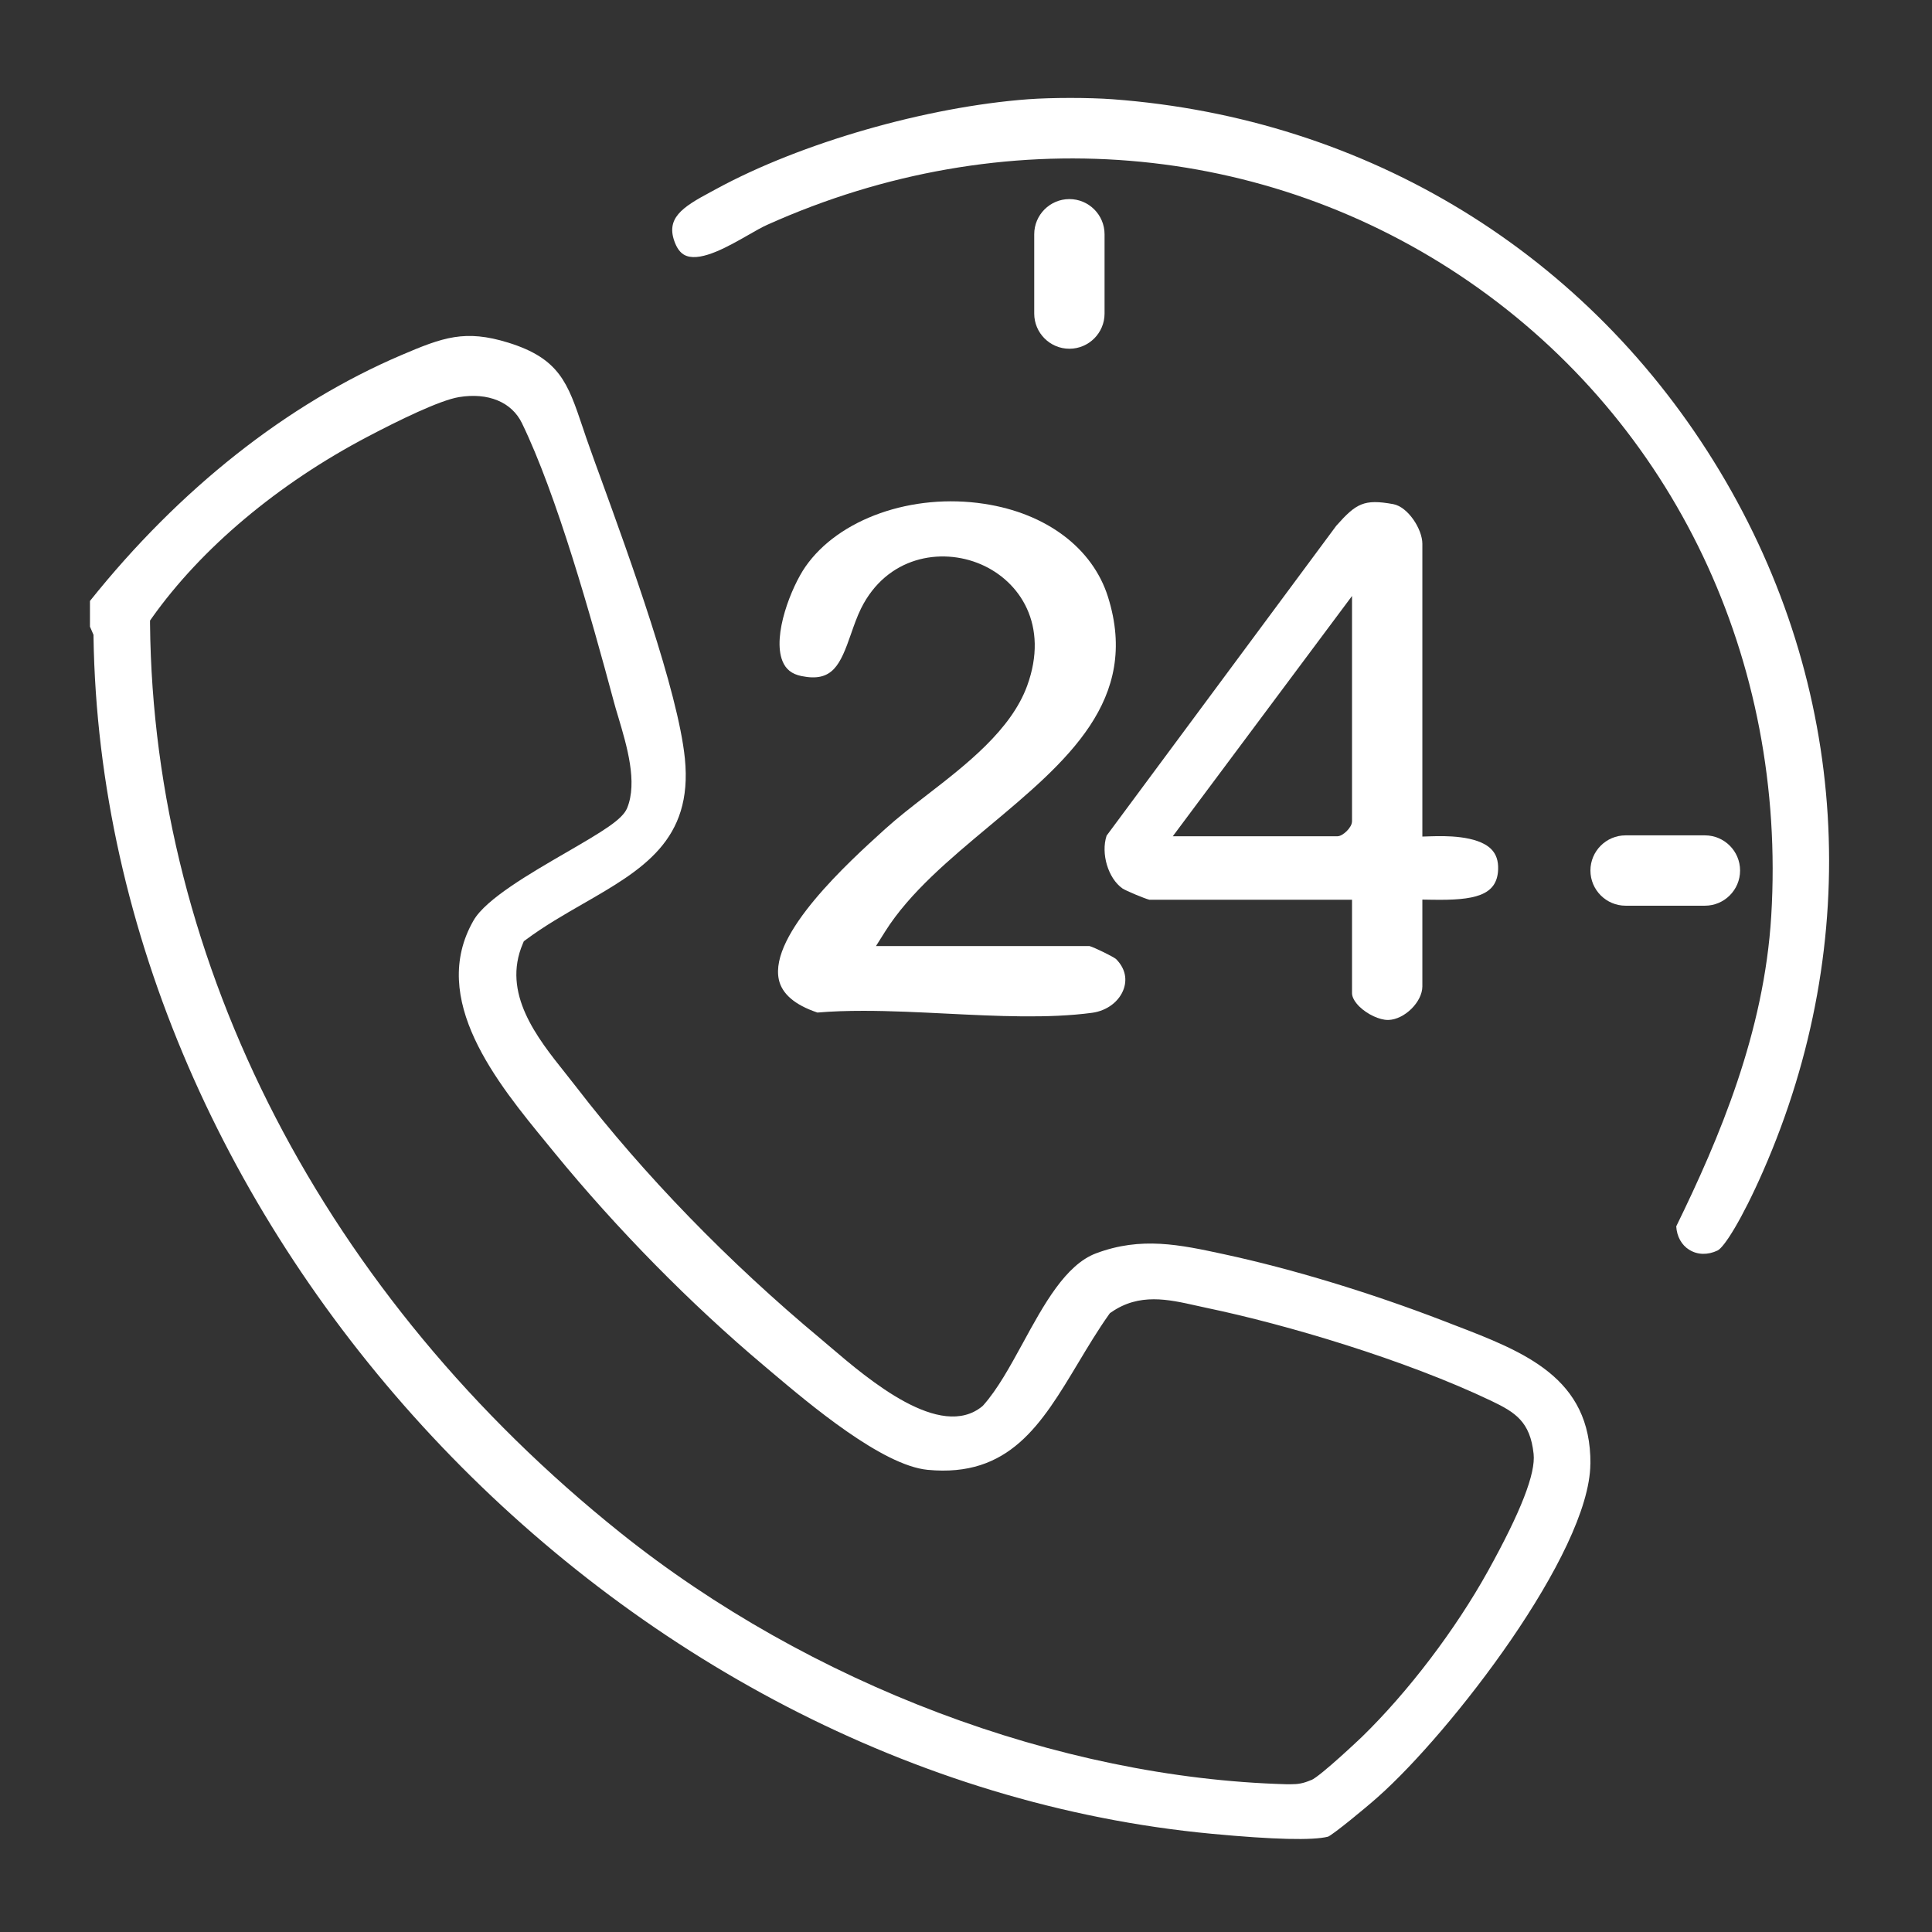 <?xml version="1.0" encoding="UTF-8"?>
<svg id="Ebene_1" xmlns="http://www.w3.org/2000/svg" version="1.1" viewBox="0 0 256 256">
  <rect x="0" y="0" width="256" height="256" fill="#333333" stroke="none"/>
  <!-- Generator: Adobe Illustrator 29.8.0, SVG Export Plug-In . SVG Version: 2.1.1 Build 160)  -->
  <defs>
    <style>
      .st0 {
        fill: #fff;
      }
    </style>
  </defs>
  <path class="st0" d="M210.74,193.98c.09-11.45-8.77-14.85-18.16-18.45l-1.29-.5c-9.73-3.75-20.07-6.89-29.11-8.84-5.88-1.27-10.96-2.36-16.94-.12-4.04,1.51-6.92,6.78-9.7,11.88-1.72,3.14-3.34,6.11-5.24,8.25l-.14.14c-5.57,4.57-15.08-3.54-20.18-7.89-.45-.38-.85-.72-1.2-1.02-12.23-10.18-23.45-21.74-32.44-33.42-.45-.58-.92-1.18-1.41-1.79-3.77-4.73-8.47-10.61-5.65-17.19l.13-.31.27-.2c2.45-1.82,5.08-3.33,7.62-4.79,7.8-4.49,14.54-8.37,13.45-19.22-.9-8.94-7.37-26.74-11.23-37.37-.5-1.36-.96-2.63-1.36-3.77-.35-.96-.66-1.88-.95-2.75-1.98-5.88-3.07-9.11-9.87-11.22-5.72-1.77-8.64-.71-14.2,1.67-15.11,6.46-29.36,17.72-41.22,32.56v3.4l.47,1.09v.25c1.21,78.55,69.07,151.19,148.21,158.62,8.18.77,13.35.89,15.37.38.71-.31,4.87-3.71,6.64-5.29,9.6-8.51,28.03-32.31,28.12-44.09h.01ZM173.74,235.86c-1.08.47-1.78.56-2.67.56-.2,0-.41,0-.64,0-30.21-.84-63.19-13.29-88.21-33.31-39.19-31.35-61.91-75.26-62.34-120.48v-.4l.23-.33c6.57-9.27,16.73-17.8,28.61-24.04,4.11-2.16,9.54-4.82,12.09-5.24,3.87-.64,6.99.65,8.35,3.45,4.6,9.48,9.13,25.55,12.15,36.81.17.65.38,1.36.61,2.11,1.15,3.86,2.58,8.66,1.18,12.08-.62,1.52-3.19,3.06-8.06,5.88-4.74,2.75-10.65,6.16-12.29,9.01-6,10.43,3.12,21.52,9.78,29.63l.94,1.15c8.25,10.09,18.12,20.12,27.8,28.25l.92.78c5.14,4.34,14.71,12.41,20.72,12.99,10.83,1.04,15.06-6,19.96-14.17,1.28-2.13,2.6-4.34,4.07-6.41l.13-.18.18-.12c3.71-2.58,7.55-1.71,11.26-.88.49.11.97.22,1.46.32,10.48,2.19,26.18,6.84,37.63,12.3,3.18,1.52,5.15,2.75,5.61,7.01.29,2.61-1.69,7.68-6.04,15.53-4.32,7.79-10.57,16.01-16.71,21.99-.05.05-5.45,5.18-6.72,5.73h0Z"/>
  <path class="st0" d="M223.85,165.61c1.07.67,2.43.71,3.73.09.89-.42,3.25-4.16,6.02-10.47,13.43-30.58,11.35-64.39-5.71-92.78-17.32-28.82-46.65-46.79-80.47-49.3-3.13-.23-8.05-.23-11.18,0-13.5,1.01-30.11,5.78-41.33,11.89l-.74.4c-3.82,2.04-6.04,3.51-4.71,6.79.37.91.87,1.46,1.54,1.69,2.05.71,5.58-1.31,8.15-2.78.97-.56,1.81-1.04,2.53-1.36,31.14-13.99,65.93-11.14,93.07,7.6,27.06,18.69,42,50.08,39.95,83.96-.93,15.45-6.87,29.46-12.59,41.16.08,1.34.7,2.47,1.73,3.11h.01Z"/>
  <path class="st0" d="M108.29,134.17c1.97-.17,4.02-.23,6.13-.23,3.61,0,7.35.19,11.02.37,6.63.33,13.49.67,19.28-.11,1.99-.27,3.64-1.54,4.2-3.22.46-1.39.09-2.77-1.04-3.9-.39-.33-2.84-1.53-3.51-1.72h-28.3l1.21-1.92c3.24-5.16,8.59-9.62,13.75-13.93,10.32-8.62,20.07-16.76,15.79-30.4-2.03-6.48-8.17-11.1-16.4-12.35-9.55-1.46-19.3,1.98-23.71,8.35-1.83,2.64-4.4,9.06-3.03,12.48.44,1.1,1.24,1.73,2.51,1.99,4.12.85,5.14-1.45,6.58-5.6.39-1.12.8-2.29,1.32-3.35,3.4-6.86,10.56-8.14,15.87-5.86,5.17,2.22,9.08,8.06,6.14,16.11-2.14,5.85-8.07,10.44-13.3,14.48-1.99,1.54-3.86,2.99-5.45,4.43l-.3.27c-4.53,4.11-15.14,13.73-13.85,19.74.41,1.89,2.12,3.36,5.09,4.36h0Z"/>
  <path class="st0" d="M189.75,110.81l-1.28.04v-38.79c0-1.95-1.91-4.9-3.86-5.26-3.89-.71-4.92-.09-7.55,2.87l-30.43,41.06c-.78,2.37.2,5.66,2.11,7,.45.3,2.96,1.35,3.56,1.49h26.85v12.39c0,.52.37,1.18,1,1.79,1.04,1.01,2.64,1.75,3.75,1.75h.08c2.14-.07,4.49-2.4,4.49-4.45v-11.5l1.27.02c5.59.1,8.65-.51,8.77-4.02.04-1.15-.26-2.02-.91-2.68-1.86-1.88-6.37-1.75-7.85-1.71h0ZM179.14,108.88c0,.74-1.19,1.93-1.93,1.93h-21.81l23.75-31.84v29.91h-.01Z"/>
  <path class="st0" d="M141.7,26.38h0c2.57,0,4.66,2.09,4.66,4.66v10.51c0,2.57-2.09,4.66-4.66,4.66h0c-2.57,0-4.66-2.09-4.66-4.66v-10.51c0-2.57,2.09-4.66,4.66-4.66Z"/>
  <path class="st0" d="M230.57,115.35h0c0,2.57-2.09,4.66-4.66,4.66h-10.51c-2.57,0-4.66-2.09-4.66-4.66h0c0-2.57,2.09-4.66,4.66-4.66h10.51c2.57,0,4.66,2.09,4.66,4.66Z"/>
</svg>